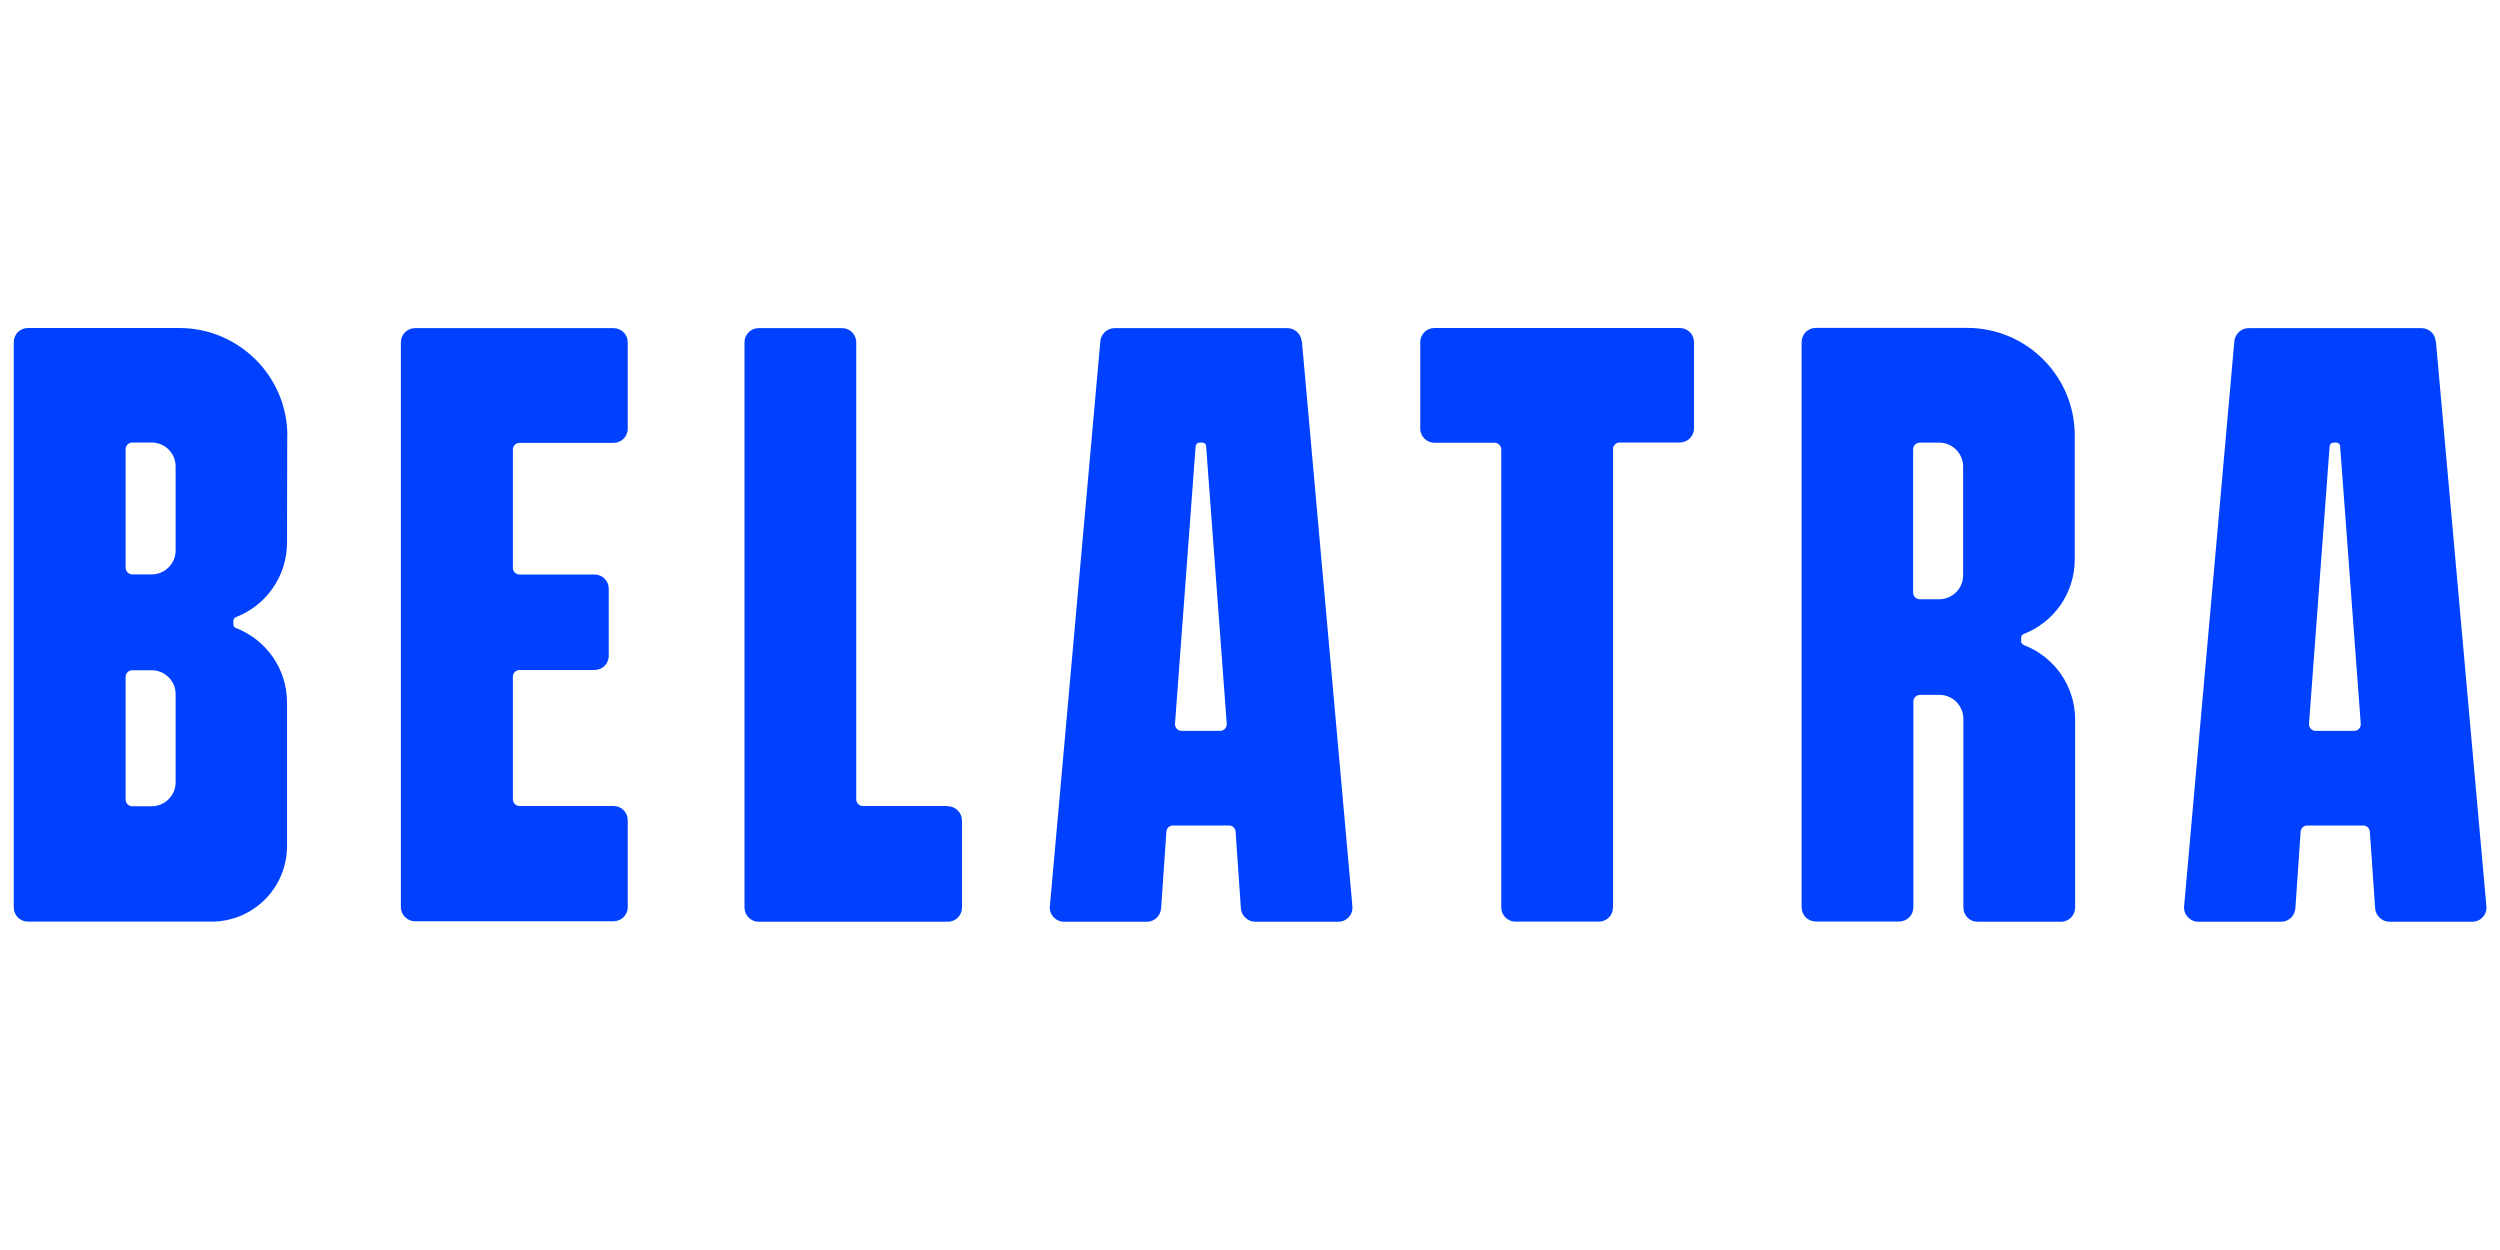 <?xml version="1.0" encoding="UTF-8"?><svg id="Layer_1" xmlns="http://www.w3.org/2000/svg" viewBox="0 0 200 100"><defs><style>.cls-1{fill:#0041ff;}</style></defs><path class="cls-1" d="m104.13,27.28c-.07-.59-.55-1.03-1.14-1.03h-13.82c-.59,0-1.08.46-1.14,1.03l-4.04,45.21c-.07.66.46,1.25,1.14,1.25h6.62c.59,0,1.1-.46,1.14-1.08l.42-6.11c.02-.29.24-.51.53-.51h4.48c.29,0,.51.22.53.51l.42,6.11c.04.59.55,1.08,1.14,1.08h6.64c.68,0,1.21-.57,1.14-1.25l-4.04-45.21Zm-9.6,31.19c-.31,0-.55-.26-.53-.57l1.65-22.2c.02-.18.15-.29.31-.29h.22c.18,0,.31.13.31.29l1.65,22.2c.02.31-.22.57-.53.57h-3.08Z"/><path class="cls-1" d="m194.85,27.28c-.04-.59-.55-1.03-1.14-1.03h-13.82c-.59,0-1.08.46-1.14,1.03l-4.02,45.21c-.07.66.46,1.25,1.14,1.25h6.62c.59,0,1.1-.46,1.14-1.08l.42-6.11c.02-.29.24-.51.53-.51h4.48c.29,0,.51.22.53.51l.42,6.11c.04.59.55,1.08,1.14,1.08h6.62c.68,0,1.21-.57,1.14-1.25l-4.04-45.21Zm-9.6,31.19c-.31,0-.55-.26-.53-.57l1.65-22.2c.02-.18.15-.29.31-.29h.22c.18,0,.31.13.31.29l1.65,22.2c.02.31-.22.57-.53.57h-3.08Z"/><path class="cls-1" d="m41.03,54.13v9.82c0,.29.24.53.53.53h7.52c.64,0,1.14.51,1.14,1.14v6.94c0,.64-.51,1.14-1.14,1.14h-15.87c-.64,0-1.14-.51-1.14-1.14V27.39c0-.64.51-1.14,1.14-1.14h15.87c.64,0,1.14.51,1.14,1.14v6.9c0,.64-.51,1.14-1.14,1.14h-7.52c-.29,0-.53.24-.53.53v9.47c0,.29.24.53.53.53h6c.64,0,1.14.51,1.14,1.14v5.36c0,.64-.51,1.14-1.14,1.14h-6c-.29,0-.53.24-.53.53Z"/><path class="cls-1" d="m134.39,26.24h-19.63c-.64,0-1.14.51-1.14,1.14v6.9c0,.64.51,1.14,1.14,1.14h4.81c.29,0,.53.24.53.53v36.64c0,.64.51,1.14,1.14,1.14h6.66c.64,0,1.14-.51,1.14-1.14v-36.66c0-.29.24-.53.53-.53h4.81c.64,0,1.14-.51,1.14-1.14v-6.88c0-.64-.51-1.14-1.14-1.14Z"/><path class="cls-1" d="m75.82,64.48h-6.79c-.29,0-.53-.24-.53-.53V27.39c0-.64-.51-1.14-1.14-1.14h-6.66c-.64,0-1.14.51-1.14,1.14v45.21c0,.64.51,1.14,1.14,1.14h15.12c.64,0,1.14-.51,1.14-1.14v-6.94c0-.64-.51-1.16-1.14-1.16Z"/><path class="cls-1" d="m161.69,51.3v-.29c0-.13.09-.24.2-.29,2.4-.92,4.09-3.25,4.09-5.96v-9.89c.02-4.77-3.85-8.64-8.62-8.64h-12.09c-.64,0-1.14.51-1.14,1.14v45.21c0,.64.51,1.14,1.14,1.14h6.66c.64,0,1.14-.51,1.14-1.14v-16.46c0-.29.24-.53.53-.53h1.56c1.05,0,1.91.86,1.91,1.91v15.1c0,.64.51,1.14,1.14,1.14h6.66c.64,0,1.14-.51,1.14-1.14v-15.03c0-2.73-1.69-5.03-4.09-5.96-.15-.09-.24-.2-.24-.33Zm-4.64-5.27c0,1.05-.86,1.91-1.91,1.91h-1.56c-.29,0-.53-.24-.53-.53v-11.47c0-.29.24-.53.53-.53h1.56c1.05,0,1.91.86,1.91,1.91v8.7Z"/><path class="cls-1" d="m22.99,34.88c0-4.77-3.87-8.64-8.66-8.64H2.24c-.64,0-1.14.51-1.14,1.14v45.21c0,.64.51,1.14,1.14,1.14h14.68c3.34,0,6.04-2.7,6.04-6.04v-11.49c0-2.73-1.69-5.03-4.09-5.96-.13-.04-.2-.15-.2-.29v-.29c0-.13.09-.24.2-.29,2.4-.92,4.09-3.25,4.09-5.96l.02-8.55Zm-8.94,27.71c0,1.05-.86,1.91-1.91,1.91h-1.56c-.29,0-.53-.24-.53-.53v-9.82c0-.29.24-.53.53-.53h1.56c1.05,0,1.91.86,1.91,1.91v7.05Zm0-18.55c0,1.05-.86,1.91-1.91,1.91h-1.56c-.29,0-.53-.24-.53-.53v-9.49c0-.29.24-.53.53-.53h1.56c1.05,0,1.91.86,1.91,1.91v6.73Z"/></svg>